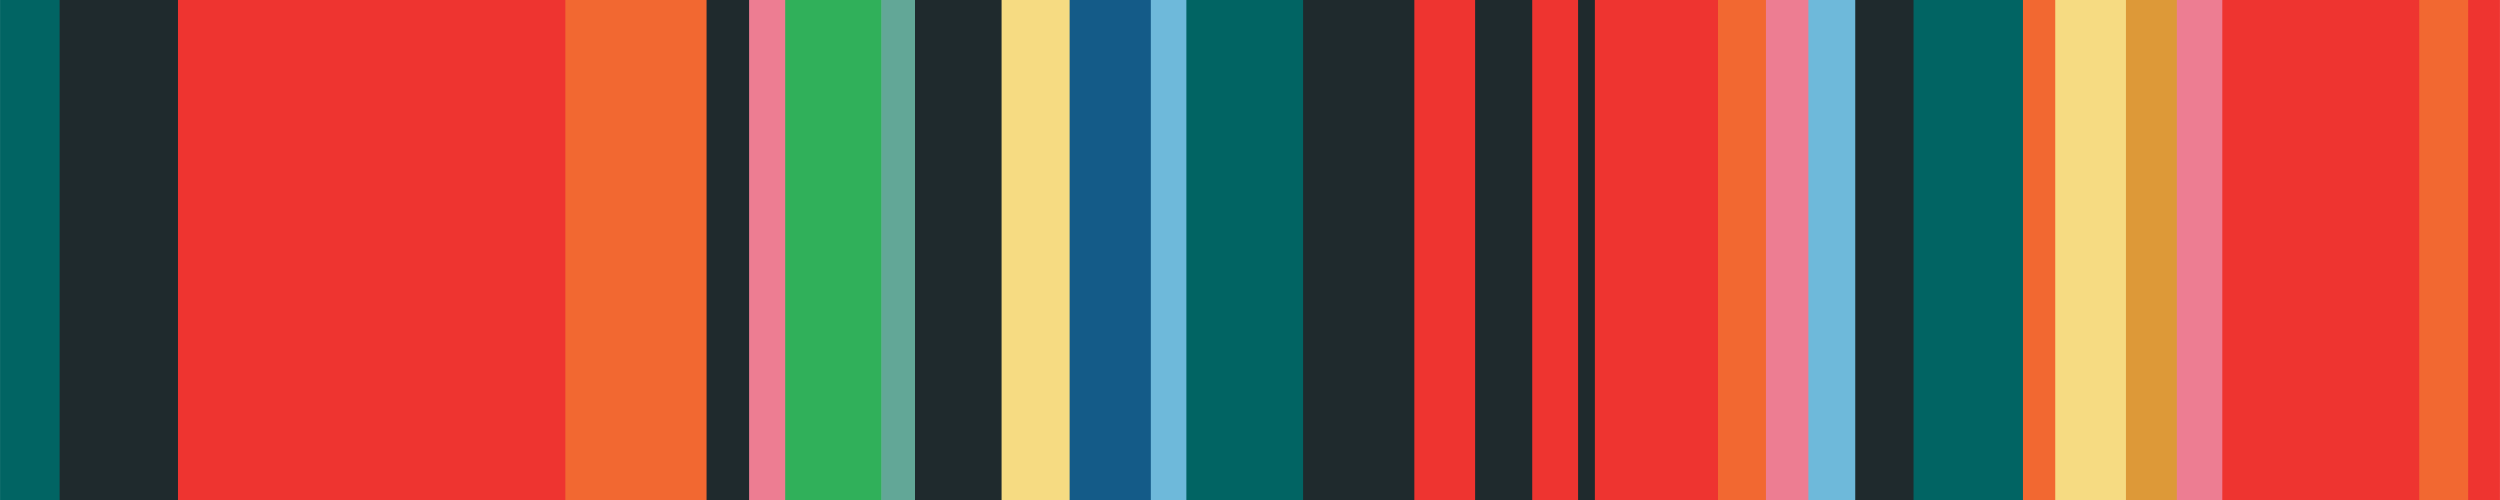 <?xml version="1.0" encoding="UTF-8"?> <svg xmlns="http://www.w3.org/2000/svg" id="Layer_1" width="20cm" height="4cm" viewBox="0 0 566.93 113.39"> <defs> <style>.cls-1{fill:#ee3430;}.cls-2{fill:#ed7d92;}.cls-3{fill:#f26831;}.cls-4{fill:#f6db82;}.cls-5{fill:#016463;}.cls-6{fill:#30b05a;}.cls-7{fill:#dd9938;}.cls-8{fill:#1f2a2d;}.cls-9{fill:#145b88;}.cls-10{fill:#6eb9da;}.cls-11{fill:#62a797;}</style> </defs> <rect class="cls-5" y="-.97" width="13.74" height="114.692"></rect> <rect class="cls-8" x="13.51" y="-.97" width="26.977" height="114.692"></rect> <rect class="cls-3" x="128.008" y="-.97" width="32.441" height="114.692"></rect> <rect class="cls-8" x="160.224" y="-.97" width="9.913" height="114.692"></rect> <rect class="cls-2" x="169.873" y="-.97" width="8.41" height="114.692"></rect> <rect class="cls-6" x="178.058" y="-.97" width="21.92" height="114.692"></rect> <rect class="cls-11" x="199.878" y="-.97" width="7.756" height="114.692"></rect> <rect class="cls-8" x="207.495" y="-.97" width="19.825" height="114.692"></rect> <rect class="cls-4" x="227.129" y="-.97" width="15.58" height="114.692"></rect> <rect class="cls-9" x="242.559" y="-.97" width="18.603" height="114.692"></rect> <rect class="cls-5" x="268.771" y="-.97" width="27.034" height="114.692"></rect> <rect class="cls-5" x="433.76" y="-.97" width="25.261" height="114.692"></rect> <rect class="cls-8" x="295.505" y="-.97" width="25.531" height="114.692"></rect> <rect class="cls-1" x="320.736" y="-.97" width="14.042" height="114.692"></rect> <rect class="cls-1" x="361.449" y="-.97" width="28.335" height="114.692"></rect> <rect class="cls-1" x="503.776" y="-.97" width="45.056" height="114.692"></rect> <rect class="cls-8" x="334.516" y="-.97" width="13.217" height="114.692"></rect> <rect class="cls-1" x="347.47" y="-.97" width="10.612" height="114.692"></rect> <rect class="cls-3" x="389.597" y="-.97" width="11.113" height="114.692"></rect> <rect class="cls-2" x="400.473" y="-.97" width="9.812" height="114.692"></rect> <rect class="cls-3" x="458.758" y="-.97" width="7.51" height="114.692"></rect> <rect class="cls-3" x="548.633" y="-.97" width="11.275" height="114.692"></rect> <rect class="cls-1" x="559.721" y="-.97" width="7.209" height="114.692"></rect> <rect class="cls-4" x="466.079" y="-.97" width="16.22" height="114.692"></rect> <rect class="cls-7" x="482.112" y="-.97" width="11.716" height="114.692"></rect> <rect class="cls-2" x="493.651" y="-.97" width="10.312" height="114.692"></rect> <rect class="cls-10" x="410.097" y="-.97" width="10.814" height="114.692"></rect> <rect class="cls-8" x="420.723" y="-.97" width="13.217" height="114.692"></rect> <rect class="cls-10" x="260.975" y="-.97" width="8.06" height="114.692"></rect> <rect class="cls-1" x="40.352" y="-.97" width="87.844" height="114.692"></rect> <rect class="cls-8" x="357.869" y="-.97" width="3.806" height="114.692"></rect> </svg> 